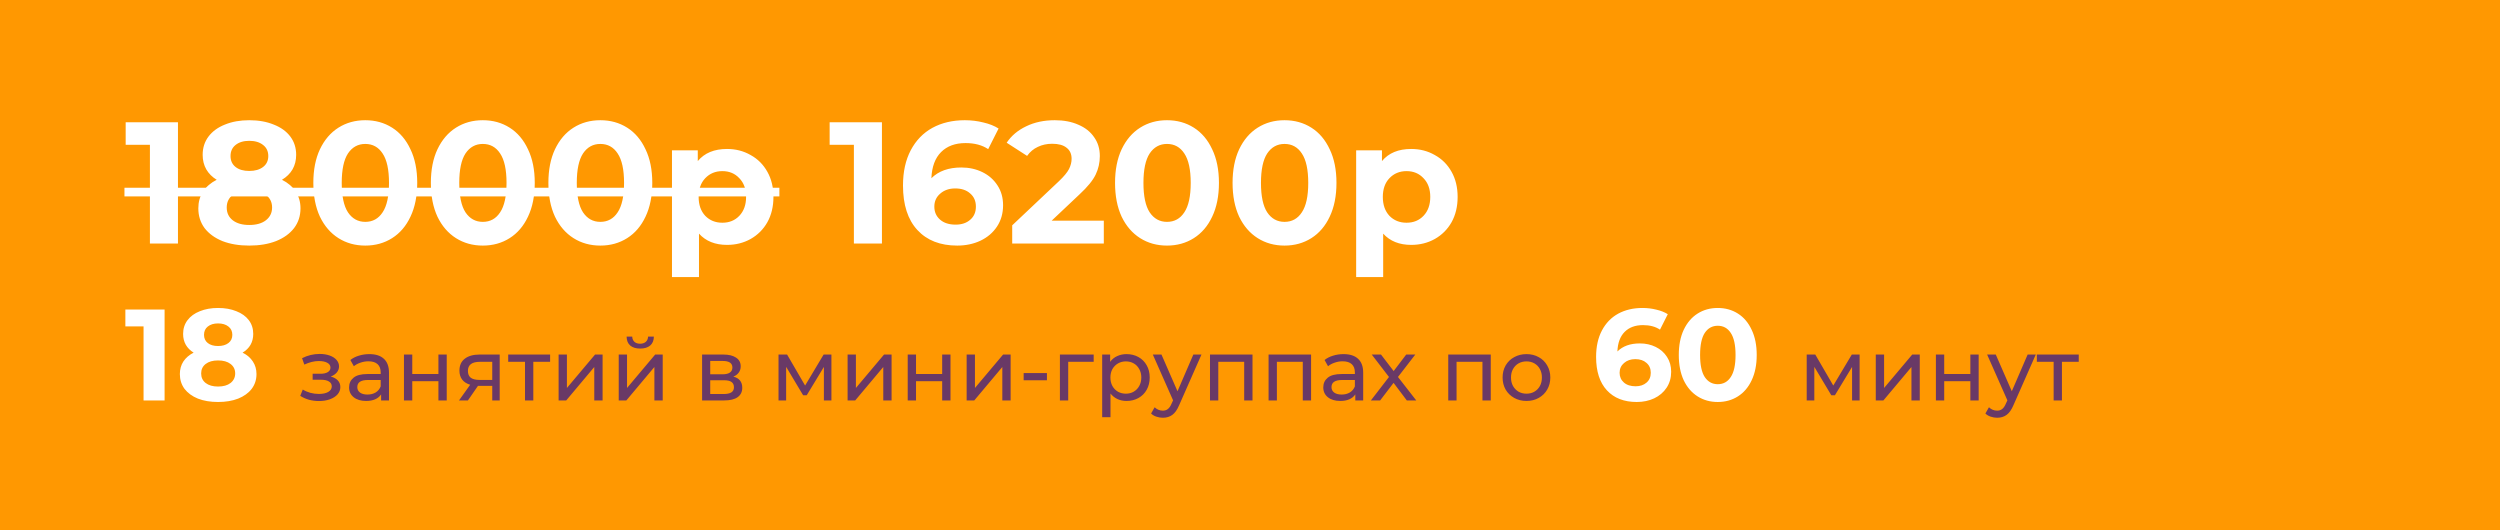 <?xml version="1.0" encoding="UTF-8"?> <svg xmlns="http://www.w3.org/2000/svg" width="462" height="98" viewBox="0 0 462 98" fill="none"><rect width="462" height="98" fill="#FF9801"></rect><path d="M32.888 22.6V45H27.704V26.76H23.224V22.6H32.888ZM52.107 33.224C53.217 33.779 54.059 34.504 54.635 35.4C55.233 36.296 55.531 37.331 55.531 38.504C55.531 39.891 55.137 41.107 54.347 42.152C53.558 43.176 52.449 43.976 51.019 44.552C49.59 45.107 47.937 45.384 46.059 45.384C44.182 45.384 42.529 45.107 41.099 44.552C39.691 43.976 38.593 43.176 37.803 42.152C37.035 41.107 36.651 39.891 36.651 38.504C36.651 37.331 36.939 36.296 37.515 35.4C38.113 34.504 38.955 33.779 40.043 33.224C39.211 32.712 38.571 32.072 38.123 31.304C37.675 30.515 37.451 29.619 37.451 28.616C37.451 27.315 37.814 26.184 38.539 25.224C39.265 24.264 40.278 23.528 41.579 23.016C42.881 22.483 44.374 22.216 46.059 22.216C47.766 22.216 49.27 22.483 50.571 23.016C51.894 23.528 52.918 24.264 53.643 25.224C54.369 26.184 54.731 27.315 54.731 28.616C54.731 29.619 54.507 30.515 54.059 31.304C53.611 32.072 52.961 32.712 52.107 33.224ZM46.059 26.024C45.014 26.024 44.171 26.28 43.531 26.792C42.913 27.283 42.603 27.965 42.603 28.84C42.603 29.693 42.913 30.365 43.531 30.856C44.15 31.347 44.993 31.592 46.059 31.592C47.126 31.592 47.979 31.347 48.619 30.856C49.259 30.365 49.579 29.693 49.579 28.84C49.579 27.965 49.259 27.283 48.619 26.792C47.979 26.28 47.126 26.024 46.059 26.024ZM46.059 41.576C47.361 41.576 48.385 41.288 49.131 40.712C49.899 40.115 50.283 39.325 50.283 38.344C50.283 37.363 49.899 36.584 49.131 36.008C48.385 35.432 47.361 35.144 46.059 35.144C44.779 35.144 43.766 35.432 43.019 36.008C42.273 36.584 41.899 37.363 41.899 38.344C41.899 39.347 42.273 40.136 43.019 40.712C43.766 41.288 44.779 41.576 46.059 41.576ZM67.504 45.384C65.648 45.384 63.995 44.925 62.544 44.008C61.094 43.091 59.952 41.768 59.12 40.04C58.31 38.291 57.904 36.211 57.904 33.8C57.904 31.389 58.31 29.32 59.12 27.592C59.952 25.843 61.094 24.509 62.544 23.592C63.995 22.675 65.648 22.216 67.504 22.216C69.36 22.216 71.014 22.675 72.464 23.592C73.915 24.509 75.046 25.843 75.856 27.592C76.688 29.32 77.104 31.389 77.104 33.8C77.104 36.211 76.688 38.291 75.856 40.04C75.046 41.768 73.915 43.091 72.464 44.008C71.014 44.925 69.36 45.384 67.504 45.384ZM67.504 41C68.87 41 69.936 40.413 70.704 39.24C71.494 38.067 71.888 36.253 71.888 33.8C71.888 31.347 71.494 29.533 70.704 28.36C69.936 27.187 68.87 26.6 67.504 26.6C66.16 26.6 65.094 27.187 64.304 28.36C63.536 29.533 63.152 31.347 63.152 33.8C63.152 36.253 63.536 38.067 64.304 39.24C65.094 40.413 66.16 41 67.504 41ZM89.223 45.384C87.367 45.384 85.714 44.925 84.263 44.008C82.812 43.091 81.671 41.768 80.839 40.04C80.028 38.291 79.623 36.211 79.623 33.8C79.623 31.389 80.028 29.32 80.839 27.592C81.671 25.843 82.812 24.509 84.263 23.592C85.714 22.675 87.367 22.216 89.223 22.216C91.079 22.216 92.732 22.675 94.183 23.592C95.634 24.509 96.764 25.843 97.575 27.592C98.407 29.32 98.823 31.389 98.823 33.8C98.823 36.211 98.407 38.291 97.575 40.04C96.764 41.768 95.634 43.091 94.183 44.008C92.732 44.925 91.079 45.384 89.223 45.384ZM89.223 41C90.588 41 91.655 40.413 92.423 39.24C93.212 38.067 93.607 36.253 93.607 33.8C93.607 31.347 93.212 29.533 92.423 28.36C91.655 27.187 90.588 26.6 89.223 26.6C87.879 26.6 86.812 27.187 86.023 28.36C85.255 29.533 84.871 31.347 84.871 33.8C84.871 36.253 85.255 38.067 86.023 39.24C86.812 40.413 87.879 41 89.223 41ZM110.942 45.384C109.086 45.384 107.432 44.925 105.982 44.008C104.531 43.091 103.39 41.768 102.558 40.04C101.747 38.291 101.342 36.211 101.342 33.8C101.342 31.389 101.747 29.32 102.558 27.592C103.39 25.843 104.531 24.509 105.982 23.592C107.432 22.675 109.086 22.216 110.942 22.216C112.798 22.216 114.451 22.675 115.902 23.592C117.352 24.509 118.483 25.843 119.294 27.592C120.126 29.32 120.542 31.389 120.542 33.8C120.542 36.211 120.126 38.291 119.294 40.04C118.483 41.768 117.352 43.091 115.902 44.008C114.451 44.925 112.798 45.384 110.942 45.384ZM110.942 41C112.307 41 113.374 40.413 114.142 39.24C114.931 38.067 115.326 36.253 115.326 33.8C115.326 31.347 114.931 29.533 114.142 28.36C113.374 27.187 112.307 26.6 110.942 26.6C109.598 26.6 108.531 27.187 107.742 28.36C106.974 29.533 106.59 31.347 106.59 33.8C106.59 36.253 106.974 38.067 107.742 39.24C108.531 40.413 109.598 41 110.942 41ZM134.357 27.528C135.957 27.528 137.407 27.901 138.708 28.648C140.031 29.373 141.066 30.408 141.812 31.752C142.559 33.075 142.933 34.621 142.933 36.392C142.933 38.163 142.559 39.72 141.812 41.064C141.066 42.387 140.031 43.421 138.708 44.168C137.407 44.893 135.957 45.256 134.357 45.256C132.159 45.256 130.431 44.563 129.173 43.176V51.208H124.181V27.784H128.949V29.768C130.186 28.275 131.989 27.528 134.357 27.528ZM133.493 41.16C134.773 41.16 135.818 40.733 136.629 39.88C137.461 39.005 137.877 37.843 137.877 36.392C137.877 34.941 137.461 33.789 136.629 32.936C135.818 32.061 134.773 31.624 133.493 31.624C132.213 31.624 131.157 32.061 130.325 32.936C129.514 33.789 129.109 34.941 129.109 36.392C129.109 37.843 129.514 39.005 130.325 39.88C131.157 40.733 132.213 41.16 133.493 41.16ZM162.982 22.6V45H157.798V26.76H153.318V22.6H162.982ZM177.657 30.952C179.086 30.952 180.388 31.24 181.561 31.816C182.734 32.392 183.662 33.213 184.345 34.28C185.028 35.325 185.369 36.541 185.369 37.928C185.369 39.421 184.996 40.733 184.249 41.864C183.502 42.995 182.478 43.869 181.177 44.488C179.897 45.085 178.468 45.384 176.889 45.384C173.753 45.384 171.3 44.424 169.529 42.504C167.758 40.584 166.873 37.843 166.873 34.28C166.873 31.741 167.353 29.565 168.313 27.752C169.273 25.939 170.606 24.563 172.313 23.624C174.041 22.685 176.036 22.216 178.297 22.216C179.492 22.216 180.633 22.355 181.721 22.632C182.83 22.888 183.769 23.261 184.537 23.752L182.617 27.56C181.508 26.813 180.11 26.44 178.425 26.44C176.526 26.44 175.022 26.995 173.913 28.104C172.804 29.213 172.206 30.824 172.121 32.936C173.444 31.613 175.289 30.952 177.657 30.952ZM176.601 41.512C177.71 41.512 178.606 41.213 179.289 40.616C179.993 40.019 180.345 39.208 180.345 38.184C180.345 37.16 179.993 36.349 179.289 35.752C178.606 35.133 177.689 34.824 176.537 34.824C175.406 34.824 174.478 35.144 173.753 35.784C173.028 36.403 172.665 37.203 172.665 38.184C172.665 39.165 173.017 39.965 173.721 40.584C174.425 41.203 175.385 41.512 176.601 41.512ZM203.984 40.776V45H187.056V41.64L195.696 33.48C196.613 32.605 197.232 31.859 197.552 31.24C197.872 30.6 198.032 29.971 198.032 29.352C198.032 28.456 197.723 27.773 197.104 27.304C196.507 26.813 195.621 26.568 194.448 26.568C193.467 26.568 192.581 26.76 191.792 27.144C191.003 27.507 190.341 28.061 189.808 28.808L186.032 26.376C186.907 25.075 188.112 24.061 189.648 23.336C191.184 22.589 192.944 22.216 194.928 22.216C196.592 22.216 198.043 22.493 199.28 23.048C200.539 23.581 201.509 24.349 202.192 25.352C202.896 26.333 203.248 27.496 203.248 28.84C203.248 30.056 202.992 31.197 202.48 32.264C201.968 33.331 200.976 34.547 199.504 35.912L194.352 40.776H203.984ZM215.661 45.384C213.805 45.384 212.151 44.925 210.701 44.008C209.25 43.091 208.109 41.768 207.277 40.04C206.466 38.291 206.061 36.211 206.061 33.8C206.061 31.389 206.466 29.32 207.277 27.592C208.109 25.843 209.25 24.509 210.701 23.592C212.151 22.675 213.805 22.216 215.661 22.216C217.517 22.216 219.17 22.675 220.621 23.592C222.071 24.509 223.202 25.843 224.013 27.592C224.845 29.32 225.261 31.389 225.261 33.8C225.261 36.211 224.845 38.291 224.013 40.04C223.202 41.768 222.071 43.091 220.621 44.008C219.17 44.925 217.517 45.384 215.661 45.384ZM215.661 41C217.026 41 218.093 40.413 218.861 39.24C219.65 38.067 220.045 36.253 220.045 33.8C220.045 31.347 219.65 29.533 218.861 28.36C218.093 27.187 217.026 26.6 215.661 26.6C214.317 26.6 213.25 27.187 212.461 28.36C211.693 29.533 211.309 31.347 211.309 33.8C211.309 36.253 211.693 38.067 212.461 39.24C213.25 40.413 214.317 41 215.661 41ZM237.379 45.384C235.523 45.384 233.87 44.925 232.419 44.008C230.969 43.091 229.827 41.768 228.995 40.04C228.185 38.291 227.779 36.211 227.779 33.8C227.779 31.389 228.185 29.32 228.995 27.592C229.827 25.843 230.969 24.509 232.419 23.592C233.87 22.675 235.523 22.216 237.379 22.216C239.235 22.216 240.889 22.675 242.339 23.592C243.79 24.509 244.921 25.843 245.731 27.592C246.563 29.32 246.979 31.389 246.979 33.8C246.979 36.211 246.563 38.291 245.731 40.04C244.921 41.768 243.79 43.091 242.339 44.008C240.889 44.925 239.235 45.384 237.379 45.384ZM237.379 41C238.745 41 239.811 40.413 240.579 39.24C241.369 38.067 241.763 36.253 241.763 33.8C241.763 31.347 241.369 29.533 240.579 28.36C239.811 27.187 238.745 26.6 237.379 26.6C236.035 26.6 234.969 27.187 234.179 28.36C233.411 29.533 233.027 31.347 233.027 33.8C233.027 36.253 233.411 38.067 234.179 39.24C234.969 40.413 236.035 41 237.379 41ZM260.794 27.528C262.394 27.528 263.845 27.901 265.146 28.648C266.469 29.373 267.503 30.408 268.25 31.752C268.997 33.075 269.37 34.621 269.37 36.392C269.37 38.163 268.997 39.72 268.25 41.064C267.503 42.387 266.469 43.421 265.146 44.168C263.845 44.893 262.394 45.256 260.794 45.256C258.597 45.256 256.869 44.563 255.61 43.176V51.208H250.618V27.784H255.386V29.768C256.623 28.275 258.426 27.528 260.794 27.528ZM259.93 41.16C261.21 41.16 262.255 40.733 263.066 39.88C263.898 39.005 264.314 37.843 264.314 36.392C264.314 34.941 263.898 33.789 263.066 32.936C262.255 32.061 261.21 31.624 259.93 31.624C258.65 31.624 257.594 32.061 256.762 32.936C255.951 33.789 255.546 34.941 255.546 36.392C255.546 37.843 255.951 39.005 256.762 39.88C257.594 40.733 258.65 41.16 259.93 41.16ZM30.416 57.2V74H26.528V60.32H23.168V57.2H30.416ZM44.83 65.168C45.662 65.584 46.294 66.128 46.726 66.8C47.174 67.472 47.398 68.248 47.398 69.128C47.398 70.168 47.102 71.08 46.51 71.864C45.918 72.632 45.086 73.232 44.014 73.664C42.942 74.08 41.702 74.288 40.294 74.288C38.886 74.288 37.646 74.08 36.574 73.664C35.518 73.232 34.694 72.632 34.102 71.864C33.526 71.08 33.238 70.168 33.238 69.128C33.238 68.248 33.454 67.472 33.886 66.8C34.334 66.128 34.966 65.584 35.782 65.168C35.158 64.784 34.678 64.304 34.342 63.728C34.006 63.136 33.838 62.464 33.838 61.712C33.838 60.736 34.11 59.888 34.654 59.168C35.198 58.448 35.958 57.896 36.934 57.512C37.91 57.112 39.03 56.912 40.294 56.912C41.574 56.912 42.702 57.112 43.678 57.512C44.67 57.896 45.438 58.448 45.982 59.168C46.526 59.888 46.798 60.736 46.798 61.712C46.798 62.464 46.63 63.136 46.294 63.728C45.958 64.304 45.47 64.784 44.83 65.168ZM40.294 59.768C39.51 59.768 38.878 59.96 38.398 60.344C37.934 60.712 37.702 61.224 37.702 61.88C37.702 62.52 37.934 63.024 38.398 63.392C38.862 63.76 39.494 63.944 40.294 63.944C41.094 63.944 41.734 63.76 42.214 63.392C42.694 63.024 42.934 62.52 42.934 61.88C42.934 61.224 42.694 60.712 42.214 60.344C41.734 59.96 41.094 59.768 40.294 59.768ZM40.294 71.432C41.27 71.432 42.038 71.216 42.598 70.784C43.174 70.336 43.462 69.744 43.462 69.008C43.462 68.272 43.174 67.688 42.598 67.256C42.038 66.824 41.27 66.608 40.294 66.608C39.334 66.608 38.574 66.824 38.014 67.256C37.454 67.688 37.174 68.272 37.174 69.008C37.174 69.76 37.454 70.352 38.014 70.784C38.574 71.216 39.334 71.432 40.294 71.432ZM303.047 63.464C304.119 63.464 305.095 63.68 305.975 64.112C306.855 64.544 307.551 65.16 308.063 65.96C308.575 66.744 308.831 67.656 308.831 68.696C308.831 69.816 308.551 70.8 307.991 71.648C307.431 72.496 306.663 73.152 305.687 73.616C304.727 74.064 303.655 74.288 302.471 74.288C300.119 74.288 298.279 73.568 296.951 72.128C295.623 70.688 294.959 68.632 294.959 65.96C294.959 64.056 295.319 62.424 296.039 61.064C296.759 59.704 297.759 58.672 299.039 57.968C300.335 57.264 301.831 56.912 303.527 56.912C304.423 56.912 305.279 57.016 306.095 57.224C306.927 57.416 307.631 57.696 308.207 58.064L306.767 60.92C305.935 60.36 304.887 60.08 303.623 60.08C302.199 60.08 301.071 60.496 300.239 61.328C299.407 62.16 298.959 63.368 298.895 64.952C299.887 63.96 301.271 63.464 303.047 63.464ZM302.255 71.384C303.087 71.384 303.759 71.16 304.271 70.712C304.799 70.264 305.063 69.656 305.063 68.888C305.063 68.12 304.799 67.512 304.271 67.064C303.759 66.6 303.071 66.368 302.207 66.368C301.359 66.368 300.663 66.608 300.119 67.088C299.575 67.552 299.303 68.152 299.303 68.888C299.303 69.624 299.567 70.224 300.095 70.688C300.623 71.152 301.343 71.384 302.255 71.384ZM317.441 74.288C316.049 74.288 314.809 73.944 313.721 73.256C312.633 72.568 311.777 71.576 311.153 70.28C310.545 68.968 310.241 67.408 310.241 65.6C310.241 63.792 310.545 62.24 311.153 60.944C311.777 59.632 312.633 58.632 313.721 57.944C314.809 57.256 316.049 56.912 317.441 56.912C318.833 56.912 320.073 57.256 321.161 57.944C322.249 58.632 323.097 59.632 323.705 60.944C324.329 62.24 324.641 63.792 324.641 65.6C324.641 67.408 324.329 68.968 323.705 70.28C323.097 71.576 322.249 72.568 321.161 73.256C320.073 73.944 318.833 74.288 317.441 74.288ZM317.441 71C318.465 71 319.265 70.56 319.841 69.68C320.433 68.8 320.729 67.44 320.729 65.6C320.729 63.76 320.433 62.4 319.841 61.52C319.265 60.64 318.465 60.2 317.441 60.2C316.433 60.2 315.633 60.64 315.041 61.52C314.465 62.4 314.177 63.76 314.177 65.6C314.177 67.44 314.465 68.8 315.041 69.68C315.633 70.56 316.433 71 317.441 71Z" fill="white"></path><path d="M61.119 69.584C61.684 69.733 62.122 69.973 62.431 70.304C62.74 70.635 62.895 71.045 62.895 71.536C62.895 72.037 62.724 72.485 62.383 72.88C62.042 73.264 61.567 73.568 60.959 73.792C60.362 74.005 59.69 74.112 58.943 74.112C58.314 74.112 57.695 74.032 57.087 73.872C56.49 73.701 55.956 73.461 55.487 73.152L55.951 71.984C56.356 72.24 56.82 72.443 57.343 72.592C57.866 72.731 58.394 72.8 58.927 72.8C59.652 72.8 60.228 72.677 60.655 72.432C61.092 72.176 61.311 71.835 61.311 71.408C61.311 71.013 61.135 70.709 60.783 70.496C60.442 70.283 59.956 70.176 59.327 70.176H57.775V69.072H59.215C59.791 69.072 60.244 68.971 60.575 68.768C60.906 68.565 61.071 68.288 61.071 67.936C61.071 67.552 60.874 67.253 60.479 67.04C60.095 66.827 59.572 66.72 58.911 66.72C58.068 66.72 57.178 66.939 56.239 67.376L55.823 66.192C56.858 65.669 57.94 65.408 59.071 65.408C59.754 65.408 60.367 65.504 60.911 65.696C61.455 65.888 61.882 66.16 62.191 66.512C62.5 66.864 62.655 67.264 62.655 67.712C62.655 68.128 62.516 68.501 62.239 68.832C61.962 69.163 61.588 69.413 61.119 69.584ZM68.254 65.44C69.427 65.44 70.323 65.728 70.942 66.304C71.572 66.88 71.886 67.739 71.886 68.88V74H70.43V72.88C70.174 73.275 69.806 73.579 69.326 73.792C68.857 73.995 68.297 74.096 67.646 74.096C66.697 74.096 65.934 73.867 65.358 73.408C64.793 72.949 64.51 72.347 64.51 71.6C64.51 70.853 64.782 70.256 65.326 69.808C65.87 69.349 66.734 69.12 67.918 69.12H70.35V68.816C70.35 68.155 70.158 67.648 69.774 67.296C69.39 66.944 68.825 66.768 68.078 66.768C67.577 66.768 67.086 66.853 66.606 67.024C66.126 67.184 65.721 67.403 65.39 67.68L64.75 66.528C65.188 66.176 65.71 65.909 66.318 65.728C66.926 65.536 67.572 65.44 68.254 65.44ZM67.902 72.912C68.489 72.912 68.996 72.784 69.422 72.528C69.849 72.261 70.158 71.888 70.35 71.408V70.224H67.982C66.681 70.224 66.03 70.661 66.03 71.536C66.03 71.963 66.195 72.299 66.526 72.544C66.857 72.789 67.316 72.912 67.902 72.912ZM74.652 65.52H76.188V69.12H81.02V65.52H82.556V74H81.02V70.448H76.188V74H74.652V65.52ZM92.343 65.52V74H90.967V71.312H88.503H88.327L86.471 74H84.823L86.887 71.104C86.247 70.912 85.756 70.597 85.415 70.16C85.073 69.712 84.903 69.157 84.903 68.496C84.903 67.525 85.233 66.789 85.895 66.288C86.556 65.776 87.468 65.52 88.631 65.52H92.343ZM86.471 68.544C86.471 69.109 86.647 69.531 86.999 69.808C87.361 70.075 87.9 70.208 88.615 70.208H90.967V66.864H88.679C87.207 66.864 86.471 67.424 86.471 68.544ZM101.66 66.864H98.556V74H97.02V66.864H93.916V65.52H101.66V66.864ZM103.23 65.52H104.766V71.696L109.966 65.52H111.358V74H109.822V67.824L104.638 74H103.23V65.52ZM114.34 65.52H115.876V71.696L121.076 65.52H122.468V74H120.932V67.824L115.748 74H114.34V65.52ZM118.308 64.416C117.518 64.416 116.905 64.229 116.468 63.856C116.03 63.472 115.806 62.923 115.796 62.208H116.836C116.846 62.603 116.98 62.923 117.236 63.168C117.502 63.403 117.854 63.52 118.292 63.52C118.729 63.52 119.081 63.403 119.348 63.168C119.614 62.923 119.753 62.603 119.764 62.208H120.836C120.825 62.923 120.596 63.472 120.148 63.856C119.7 64.229 119.086 64.416 118.308 64.416ZM135.522 69.6C136.62 69.877 137.17 70.565 137.17 71.664C137.17 72.411 136.887 72.987 136.322 73.392C135.767 73.797 134.935 74 133.826 74H129.746V65.52H133.682C134.684 65.52 135.468 65.712 136.034 66.096C136.599 66.469 136.882 67.003 136.882 67.696C136.882 68.144 136.759 68.533 136.514 68.864C136.279 69.184 135.948 69.429 135.522 69.6ZM131.25 69.168H133.554C134.14 69.168 134.583 69.061 134.882 68.848C135.191 68.635 135.346 68.325 135.346 67.92C135.346 67.109 134.748 66.704 133.554 66.704H131.25V69.168ZM133.714 72.816C134.354 72.816 134.834 72.715 135.154 72.512C135.474 72.309 135.634 71.995 135.634 71.568C135.634 71.131 135.484 70.805 135.186 70.592C134.898 70.379 134.439 70.272 133.81 70.272H131.25V72.816H133.714ZM153.647 65.52V74H152.255V67.808L149.087 73.04H148.415L145.279 67.792V74H143.871V65.52H145.455L148.783 71.248L152.207 65.52H153.647ZM156.636 65.52H158.172V71.696L163.372 65.52H164.764V74H163.228V67.824L158.044 74H156.636V65.52ZM167.746 65.52H169.282V69.12H174.114V65.52H175.65V74H174.114V70.448H169.282V74H167.746V65.52ZM178.636 65.52H180.172V71.696L185.372 65.52H186.764V74H185.228V67.824L180.044 74H178.636V65.52ZM189.17 68.944H193.474V70.272H189.17V68.944ZM202.111 66.864H197.407V74H195.871V65.52H202.111V66.864ZM208.179 65.44C209.001 65.44 209.737 65.621 210.387 65.984C211.038 66.347 211.545 66.853 211.907 67.504C212.281 68.155 212.467 68.907 212.467 69.76C212.467 70.613 212.281 71.371 211.907 72.032C211.545 72.683 211.038 73.189 210.387 73.552C209.737 73.915 209.001 74.096 208.179 74.096C207.571 74.096 207.011 73.979 206.499 73.744C205.998 73.509 205.571 73.168 205.219 72.72V77.104H203.683V65.52H205.155V66.864C205.497 66.395 205.929 66.043 206.451 65.808C206.974 65.563 207.55 65.44 208.179 65.44ZM208.051 72.752C208.595 72.752 209.081 72.629 209.507 72.384C209.945 72.128 210.286 71.776 210.531 71.328C210.787 70.869 210.915 70.347 210.915 69.76C210.915 69.173 210.787 68.656 210.531 68.208C210.286 67.749 209.945 67.397 209.507 67.152C209.081 66.907 208.595 66.784 208.051 66.784C207.518 66.784 207.033 66.912 206.595 67.168C206.169 67.413 205.827 67.76 205.571 68.208C205.326 68.656 205.203 69.173 205.203 69.76C205.203 70.347 205.326 70.869 205.571 71.328C205.817 71.776 206.158 72.128 206.595 72.384C207.033 72.629 207.518 72.752 208.051 72.752ZM222.033 65.52L217.921 74.848C217.558 75.712 217.131 76.32 216.641 76.672C216.161 77.024 215.579 77.2 214.897 77.2C214.481 77.2 214.075 77.131 213.681 76.992C213.297 76.864 212.977 76.672 212.721 76.416L213.377 75.264C213.814 75.68 214.321 75.888 214.897 75.888C215.27 75.888 215.579 75.787 215.825 75.584C216.081 75.392 216.31 75.056 216.513 74.576L216.785 73.984L213.041 65.52H214.641L217.601 72.304L220.529 65.52H222.033ZM231.461 65.52V74H229.925V66.864H225.141V74H223.605V65.52H231.461ZM242.289 65.52V74H240.753V66.864H235.969V74H234.433V65.52H242.289ZM248.285 65.44C249.459 65.44 250.355 65.728 250.973 66.304C251.603 66.88 251.917 67.739 251.917 68.88V74H250.461V72.88C250.205 73.275 249.837 73.579 249.357 73.792C248.888 73.995 248.328 74.096 247.677 74.096C246.728 74.096 245.965 73.867 245.389 73.408C244.824 72.949 244.541 72.347 244.541 71.6C244.541 70.853 244.813 70.256 245.357 69.808C245.901 69.349 246.765 69.12 247.949 69.12H250.381V68.816C250.381 68.155 250.189 67.648 249.805 67.296C249.421 66.944 248.856 66.768 248.109 66.768C247.608 66.768 247.117 66.853 246.637 67.024C246.157 67.184 245.752 67.403 245.421 67.68L244.781 66.528C245.219 66.176 245.741 65.909 246.349 65.728C246.957 65.536 247.603 65.44 248.285 65.44ZM247.933 72.912C248.52 72.912 249.027 72.784 249.453 72.528C249.88 72.261 250.189 71.888 250.381 71.408V70.224H248.013C246.712 70.224 246.061 70.661 246.061 71.536C246.061 71.963 246.227 72.299 246.557 72.544C246.888 72.789 247.347 72.912 247.933 72.912ZM259.979 74L257.531 70.752L255.051 74H253.339L256.683 69.664L253.499 65.52H255.211L257.547 68.576L259.867 65.52H261.547L258.347 69.664L261.723 74H259.979ZM275.492 65.52V74H273.956V66.864H269.172V74H267.636V65.52H275.492ZM282.097 74.096C281.254 74.096 280.497 73.909 279.825 73.536C279.153 73.163 278.625 72.651 278.241 72C277.867 71.339 277.681 70.592 277.681 69.76C277.681 68.928 277.867 68.187 278.241 67.536C278.625 66.875 279.153 66.363 279.825 66C280.497 65.627 281.254 65.44 282.097 65.44C282.939 65.44 283.691 65.627 284.353 66C285.025 66.363 285.547 66.875 285.921 67.536C286.305 68.187 286.497 68.928 286.497 69.76C286.497 70.592 286.305 71.339 285.921 72C285.547 72.651 285.025 73.163 284.353 73.536C283.691 73.909 282.939 74.096 282.097 74.096ZM282.097 72.752C282.641 72.752 283.126 72.629 283.553 72.384C283.99 72.128 284.331 71.776 284.577 71.328C284.822 70.869 284.945 70.347 284.945 69.76C284.945 69.173 284.822 68.656 284.577 68.208C284.331 67.749 283.99 67.397 283.553 67.152C283.126 66.907 282.641 66.784 282.097 66.784C281.553 66.784 281.062 66.907 280.625 67.152C280.198 67.397 279.857 67.749 279.601 68.208C279.355 68.656 279.233 69.173 279.233 69.76C279.233 70.347 279.355 70.869 279.601 71.328C279.857 71.776 280.198 72.128 280.625 72.384C281.062 72.629 281.553 72.752 282.097 72.752ZM343.655 65.52V74H342.263V67.808L339.095 73.04H338.423L335.287 67.792V74H333.879V65.52H335.463L338.791 71.248L342.215 65.52H343.655ZM346.644 65.52H348.18V71.696L353.38 65.52H354.772V74H353.236V67.824L348.052 74H346.644V65.52ZM357.754 65.52H359.29V69.12H364.122V65.52H365.658V74H364.122V70.448H359.29V74H357.754V65.52ZM376.212 65.52L372.1 74.848C371.738 75.712 371.311 76.32 370.82 76.672C370.34 77.024 369.759 77.2 369.076 77.2C368.66 77.2 368.255 77.131 367.86 76.992C367.476 76.864 367.156 76.672 366.9 76.416L367.556 75.264C367.994 75.68 368.5 75.888 369.076 75.888C369.45 75.888 369.759 75.787 370.004 75.584C370.26 75.392 370.49 75.056 370.692 74.576L370.964 73.984L367.22 65.52H368.82L371.78 72.304L374.708 65.52H376.212ZM384.152 66.864H381.048V74H379.512V66.864H376.408V65.52H384.152V66.864Z" fill="#693966"></path><path d="M23 34.696H144.031V36.296H23V34.696Z" fill="white"></path></svg> 